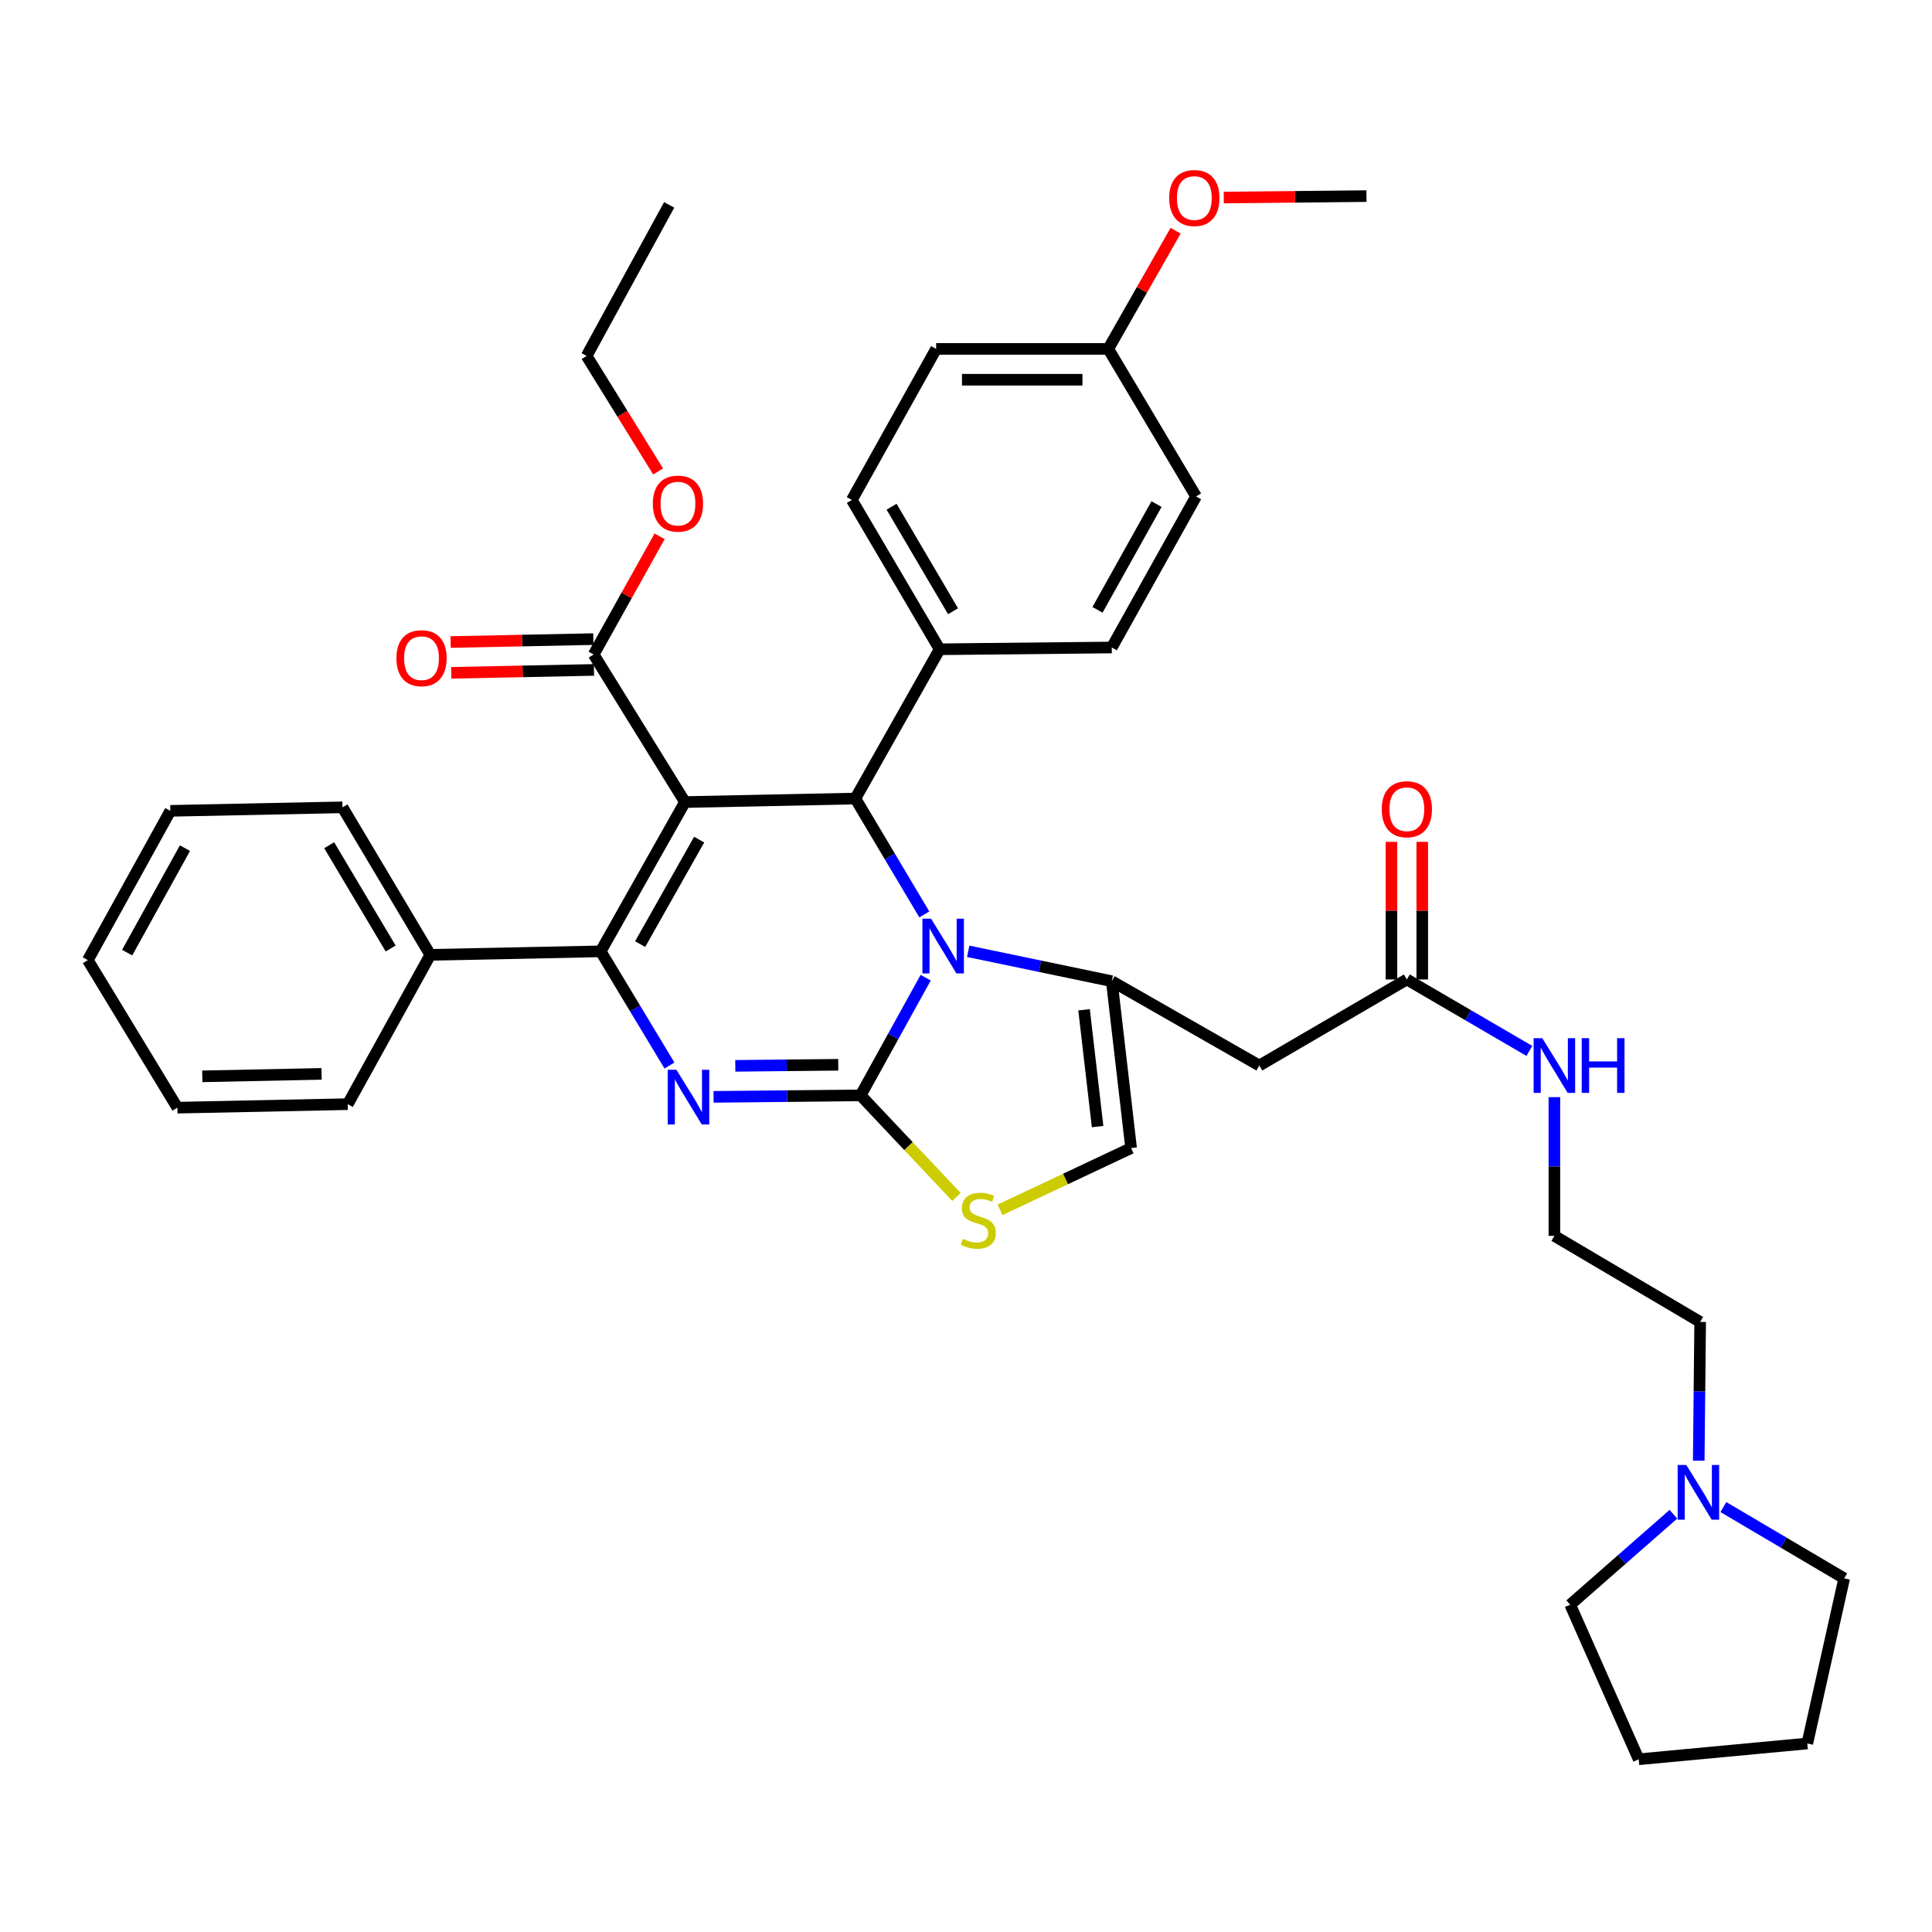 <?xml version='1.0' encoding='iso-8859-1'?>
<svg version='1.1' baseProfile='full'
              xmlns='http://www.w3.org/2000/svg'
                      xmlns:rdkit='http://www.rdkit.org/xml'
                      xmlns:xlink='http://www.w3.org/1999/xlink'
                  xml:space='preserve'
width='1000px' height='1000px' viewBox='0 0 1000 1000'>
<!-- END OF HEADER -->
<rect style='opacity:1.0;fill:#FFFFFF;stroke:none' width='1000' height='1000' x='0' y='0'> </rect>
<path class='bond-0' d='M 879.26,756.053 L 879.632,720.145' style='fill:none;fill-rule:evenodd;stroke:#0000FF;stroke-width:6px;stroke-linecap:butt;stroke-linejoin:miter;stroke-opacity:1' />
<path class='bond-0' d='M 879.632,720.145 L 880.003,684.238' style='fill:none;fill-rule:evenodd;stroke:#000000;stroke-width:6px;stroke-linecap:butt;stroke-linejoin:miter;stroke-opacity:1' />
<path class='bond-1' d='M 892.021,780.051 L 923.283,798.508' style='fill:none;fill-rule:evenodd;stroke:#0000FF;stroke-width:6px;stroke-linecap:butt;stroke-linejoin:miter;stroke-opacity:1' />
<path class='bond-1' d='M 923.283,798.508 L 954.545,816.964' style='fill:none;fill-rule:evenodd;stroke:#000000;stroke-width:6px;stroke-linecap:butt;stroke-linejoin:miter;stroke-opacity:1' />
<path class='bond-2' d='M 866.144,783.768 L 839.436,807.185' style='fill:none;fill-rule:evenodd;stroke:#0000FF;stroke-width:6px;stroke-linecap:butt;stroke-linejoin:miter;stroke-opacity:1' />
<path class='bond-2' d='M 839.436,807.185 L 812.728,830.601' style='fill:none;fill-rule:evenodd;stroke:#000000;stroke-width:6px;stroke-linecap:butt;stroke-linejoin:miter;stroke-opacity:1' />
<path class='bond-3' d='M 728.181,506.965 L 759.89,525.462' style='fill:none;fill-rule:evenodd;stroke:#000000;stroke-width:6px;stroke-linecap:butt;stroke-linejoin:miter;stroke-opacity:1' />
<path class='bond-3' d='M 759.89,525.462 L 791.598,543.958' style='fill:none;fill-rule:evenodd;stroke:#0000FF;stroke-width:6px;stroke-linecap:butt;stroke-linejoin:miter;stroke-opacity:1' />
<path class='bond-4' d='M 736.156,506.965 L 736.156,471.353' style='fill:none;fill-rule:evenodd;stroke:#000000;stroke-width:6px;stroke-linecap:butt;stroke-linejoin:miter;stroke-opacity:1' />
<path class='bond-4' d='M 736.156,471.353 L 736.156,435.742' style='fill:none;fill-rule:evenodd;stroke:#FF0000;stroke-width:6px;stroke-linecap:butt;stroke-linejoin:miter;stroke-opacity:1' />
<path class='bond-4' d='M 720.206,506.965 L 720.206,471.353' style='fill:none;fill-rule:evenodd;stroke:#000000;stroke-width:6px;stroke-linecap:butt;stroke-linejoin:miter;stroke-opacity:1' />
<path class='bond-4' d='M 720.206,471.353 L 720.206,435.742' style='fill:none;fill-rule:evenodd;stroke:#FF0000;stroke-width:6px;stroke-linecap:butt;stroke-linejoin:miter;stroke-opacity:1' />
<path class='bond-5' d='M 728.181,506.965 L 651.822,551.512' style='fill:none;fill-rule:evenodd;stroke:#000000;stroke-width:6px;stroke-linecap:butt;stroke-linejoin:miter;stroke-opacity:1' />
<path class='bond-6' d='M 804.549,567.876 L 804.549,603.784' style='fill:none;fill-rule:evenodd;stroke:#0000FF;stroke-width:6px;stroke-linecap:butt;stroke-linejoin:miter;stroke-opacity:1' />
<path class='bond-6' d='M 804.549,603.784 L 804.549,639.691' style='fill:none;fill-rule:evenodd;stroke:#000000;stroke-width:6px;stroke-linecap:butt;stroke-linejoin:miter;stroke-opacity:1' />
<path class='bond-7' d='M 880.003,684.238 L 804.549,639.691' style='fill:none;fill-rule:evenodd;stroke:#000000;stroke-width:6px;stroke-linecap:butt;stroke-linejoin:miter;stroke-opacity:1' />
<path class='bond-8' d='M 369.333,567.738 L 407.396,567.352' style='fill:none;fill-rule:evenodd;stroke:#0000FF;stroke-width:6px;stroke-linecap:butt;stroke-linejoin:miter;stroke-opacity:1' />
<path class='bond-8' d='M 407.396,567.352 L 445.458,566.966' style='fill:none;fill-rule:evenodd;stroke:#000000;stroke-width:6px;stroke-linecap:butt;stroke-linejoin:miter;stroke-opacity:1' />
<path class='bond-8' d='M 380.59,551.673 L 407.234,551.402' style='fill:none;fill-rule:evenodd;stroke:#0000FF;stroke-width:6px;stroke-linecap:butt;stroke-linejoin:miter;stroke-opacity:1' />
<path class='bond-8' d='M 407.234,551.402 L 433.878,551.132' style='fill:none;fill-rule:evenodd;stroke:#000000;stroke-width:6px;stroke-linecap:butt;stroke-linejoin:miter;stroke-opacity:1' />
<path class='bond-9' d='M 346.508,551.508 L 328.707,521.961' style='fill:none;fill-rule:evenodd;stroke:#0000FF;stroke-width:6px;stroke-linecap:butt;stroke-linejoin:miter;stroke-opacity:1' />
<path class='bond-9' d='M 328.707,521.961 L 310.907,492.415' style='fill:none;fill-rule:evenodd;stroke:#000000;stroke-width:6px;stroke-linecap:butt;stroke-linejoin:miter;stroke-opacity:1' />
<path class='bond-10' d='M 442.729,413.327 L 460.579,443.316' style='fill:none;fill-rule:evenodd;stroke:#000000;stroke-width:6px;stroke-linecap:butt;stroke-linejoin:miter;stroke-opacity:1' />
<path class='bond-10' d='M 460.579,443.316 L 478.428,473.304' style='fill:none;fill-rule:evenodd;stroke:#0000FF;stroke-width:6px;stroke-linecap:butt;stroke-linejoin:miter;stroke-opacity:1' />
<path class='bond-11' d='M 442.729,413.327 L 354.54,415.144' style='fill:none;fill-rule:evenodd;stroke:#000000;stroke-width:6px;stroke-linecap:butt;stroke-linejoin:miter;stroke-opacity:1' />
<path class='bond-12' d='M 442.729,413.327 L 486.362,336.056' style='fill:none;fill-rule:evenodd;stroke:#000000;stroke-width:6px;stroke-linecap:butt;stroke-linejoin:miter;stroke-opacity:1' />
<path class='bond-13' d='M 354.54,415.144 L 307.273,338.776' style='fill:none;fill-rule:evenodd;stroke:#000000;stroke-width:6px;stroke-linecap:butt;stroke-linejoin:miter;stroke-opacity:1' />
<path class='bond-14' d='M 354.54,415.144 L 310.907,492.415' style='fill:none;fill-rule:evenodd;stroke:#000000;stroke-width:6px;stroke-linecap:butt;stroke-linejoin:miter;stroke-opacity:1' />
<path class='bond-14' d='M 361.884,434.577 L 331.341,488.667' style='fill:none;fill-rule:evenodd;stroke:#000000;stroke-width:6px;stroke-linecap:butt;stroke-linejoin:miter;stroke-opacity:1' />
<path class='bond-15' d='M 310.907,492.415 L 222.727,494.232' style='fill:none;fill-rule:evenodd;stroke:#000000;stroke-width:6px;stroke-linecap:butt;stroke-linejoin:miter;stroke-opacity:1' />
<path class='bond-16' d='M 479.131,506.053 L 462.294,536.51' style='fill:none;fill-rule:evenodd;stroke:#0000FF;stroke-width:6px;stroke-linecap:butt;stroke-linejoin:miter;stroke-opacity:1' />
<path class='bond-16' d='M 462.294,536.51 L 445.458,566.966' style='fill:none;fill-rule:evenodd;stroke:#000000;stroke-width:6px;stroke-linecap:butt;stroke-linejoin:miter;stroke-opacity:1' />
<path class='bond-17' d='M 501.148,492.388 L 538.301,500.129' style='fill:none;fill-rule:evenodd;stroke:#0000FF;stroke-width:6px;stroke-linecap:butt;stroke-linejoin:miter;stroke-opacity:1' />
<path class='bond-17' d='M 538.301,500.129 L 575.455,507.869' style='fill:none;fill-rule:evenodd;stroke:#000000;stroke-width:6px;stroke-linecap:butt;stroke-linejoin:miter;stroke-opacity:1' />
<path class='bond-18' d='M 445.458,566.966 L 470.261,593.252' style='fill:none;fill-rule:evenodd;stroke:#000000;stroke-width:6px;stroke-linecap:butt;stroke-linejoin:miter;stroke-opacity:1' />
<path class='bond-18' d='M 470.261,593.252 L 495.064,619.538' style='fill:none;fill-rule:evenodd;stroke:#CCCC00;stroke-width:6px;stroke-linecap:butt;stroke-linejoin:miter;stroke-opacity:1' />
<path class='bond-19' d='M 517.629,626.203 L 551.544,610.218' style='fill:none;fill-rule:evenodd;stroke:#CCCC00;stroke-width:6px;stroke-linecap:butt;stroke-linejoin:miter;stroke-opacity:1' />
<path class='bond-19' d='M 551.544,610.218 L 585.459,594.233' style='fill:none;fill-rule:evenodd;stroke:#000000;stroke-width:6px;stroke-linecap:butt;stroke-linejoin:miter;stroke-opacity:1' />
<path class='bond-20' d='M 585.459,594.233 L 575.455,507.869' style='fill:none;fill-rule:evenodd;stroke:#000000;stroke-width:6px;stroke-linecap:butt;stroke-linejoin:miter;stroke-opacity:1' />
<path class='bond-20' d='M 568.114,583.114 L 561.111,522.659' style='fill:none;fill-rule:evenodd;stroke:#000000;stroke-width:6px;stroke-linecap:butt;stroke-linejoin:miter;stroke-opacity:1' />
<path class='bond-21' d='M 575.455,507.869 L 651.822,551.512' style='fill:none;fill-rule:evenodd;stroke:#000000;stroke-width:6px;stroke-linecap:butt;stroke-linejoin:miter;stroke-opacity:1' />
<path class='bond-22' d='M 486.362,336.056 L 440.912,258.775' style='fill:none;fill-rule:evenodd;stroke:#000000;stroke-width:6px;stroke-linecap:butt;stroke-linejoin:miter;stroke-opacity:1' />
<path class='bond-22' d='M 493.294,316.378 L 461.479,262.281' style='fill:none;fill-rule:evenodd;stroke:#000000;stroke-width:6px;stroke-linecap:butt;stroke-linejoin:miter;stroke-opacity:1' />
<path class='bond-23' d='M 486.362,336.056 L 575.455,335.143' style='fill:none;fill-rule:evenodd;stroke:#000000;stroke-width:6px;stroke-linecap:butt;stroke-linejoin:miter;stroke-opacity:1' />
<path class='bond-24' d='M 307.273,338.776 L 324.347,308.183' style='fill:none;fill-rule:evenodd;stroke:#000000;stroke-width:6px;stroke-linecap:butt;stroke-linejoin:miter;stroke-opacity:1' />
<path class='bond-24' d='M 324.347,308.183 L 341.42,277.59' style='fill:none;fill-rule:evenodd;stroke:#FF0000;stroke-width:6px;stroke-linecap:butt;stroke-linejoin:miter;stroke-opacity:1' />
<path class='bond-25' d='M 307.111,330.803 L 270.178,331.556' style='fill:none;fill-rule:evenodd;stroke:#000000;stroke-width:6px;stroke-linecap:butt;stroke-linejoin:miter;stroke-opacity:1' />
<path class='bond-25' d='M 270.178,331.556 L 233.246,332.309' style='fill:none;fill-rule:evenodd;stroke:#FF0000;stroke-width:6px;stroke-linecap:butt;stroke-linejoin:miter;stroke-opacity:1' />
<path class='bond-25' d='M 307.436,346.75 L 270.504,347.503' style='fill:none;fill-rule:evenodd;stroke:#000000;stroke-width:6px;stroke-linecap:butt;stroke-linejoin:miter;stroke-opacity:1' />
<path class='bond-25' d='M 270.504,347.503 L 233.571,348.256' style='fill:none;fill-rule:evenodd;stroke:#FF0000;stroke-width:6px;stroke-linecap:butt;stroke-linejoin:miter;stroke-opacity:1' />
<path class='bond-26' d='M 340.651,244.027 L 322.141,214.13' style='fill:none;fill-rule:evenodd;stroke:#FF0000;stroke-width:6px;stroke-linecap:butt;stroke-linejoin:miter;stroke-opacity:1' />
<path class='bond-26' d='M 322.141,214.13 L 303.631,184.233' style='fill:none;fill-rule:evenodd;stroke:#000000;stroke-width:6px;stroke-linecap:butt;stroke-linejoin:miter;stroke-opacity:1' />
<path class='bond-27' d='M 573.638,180.591 L 484.546,180.591' style='fill:none;fill-rule:evenodd;stroke:#000000;stroke-width:6px;stroke-linecap:butt;stroke-linejoin:miter;stroke-opacity:1' />
<path class='bond-27' d='M 560.274,196.542 L 497.91,196.542' style='fill:none;fill-rule:evenodd;stroke:#000000;stroke-width:6px;stroke-linecap:butt;stroke-linejoin:miter;stroke-opacity:1' />
<path class='bond-28' d='M 573.638,180.591 L 591.065,150.008' style='fill:none;fill-rule:evenodd;stroke:#000000;stroke-width:6px;stroke-linecap:butt;stroke-linejoin:miter;stroke-opacity:1' />
<path class='bond-28' d='M 591.065,150.008 L 608.492,119.425' style='fill:none;fill-rule:evenodd;stroke:#FF0000;stroke-width:6px;stroke-linecap:butt;stroke-linejoin:miter;stroke-opacity:1' />
<path class='bond-29' d='M 573.638,180.591 L 619.088,256.959' style='fill:none;fill-rule:evenodd;stroke:#000000;stroke-width:6px;stroke-linecap:butt;stroke-linejoin:miter;stroke-opacity:1' />
<path class='bond-30' d='M 440.912,258.775 L 484.546,180.591' style='fill:none;fill-rule:evenodd;stroke:#000000;stroke-width:6px;stroke-linecap:butt;stroke-linejoin:miter;stroke-opacity:1' />
<path class='bond-31' d='M 222.727,494.232 L 177.268,417.873' style='fill:none;fill-rule:evenodd;stroke:#000000;stroke-width:6px;stroke-linecap:butt;stroke-linejoin:miter;stroke-opacity:1' />
<path class='bond-31' d='M 202.202,490.937 L 170.381,437.486' style='fill:none;fill-rule:evenodd;stroke:#000000;stroke-width:6px;stroke-linecap:butt;stroke-linejoin:miter;stroke-opacity:1' />
<path class='bond-32' d='M 222.727,494.232 L 179.997,571.512' style='fill:none;fill-rule:evenodd;stroke:#000000;stroke-width:6px;stroke-linecap:butt;stroke-linejoin:miter;stroke-opacity:1' />
<path class='bond-33' d='M 177.268,417.873 L 88.175,419.69' style='fill:none;fill-rule:evenodd;stroke:#000000;stroke-width:6px;stroke-linecap:butt;stroke-linejoin:miter;stroke-opacity:1' />
<path class='bond-34' d='M 88.175,419.69 L 45.455,496.961' style='fill:none;fill-rule:evenodd;stroke:#000000;stroke-width:6px;stroke-linecap:butt;stroke-linejoin:miter;stroke-opacity:1' />
<path class='bond-34' d='M 95.726,438.998 L 65.822,493.088' style='fill:none;fill-rule:evenodd;stroke:#000000;stroke-width:6px;stroke-linecap:butt;stroke-linejoin:miter;stroke-opacity:1' />
<path class='bond-35' d='M 45.455,496.961 L 91.817,573.328' style='fill:none;fill-rule:evenodd;stroke:#000000;stroke-width:6px;stroke-linecap:butt;stroke-linejoin:miter;stroke-opacity:1' />
<path class='bond-36' d='M 91.817,573.328 L 179.997,571.512' style='fill:none;fill-rule:evenodd;stroke:#000000;stroke-width:6px;stroke-linecap:butt;stroke-linejoin:miter;stroke-opacity:1' />
<path class='bond-36' d='M 104.716,557.109 L 166.442,555.837' style='fill:none;fill-rule:evenodd;stroke:#000000;stroke-width:6px;stroke-linecap:butt;stroke-linejoin:miter;stroke-opacity:1' />
<path class='bond-37' d='M 303.631,184.233 L 346.361,106.049' style='fill:none;fill-rule:evenodd;stroke:#000000;stroke-width:6px;stroke-linecap:butt;stroke-linejoin:miter;stroke-opacity:1' />
<path class='bond-38' d='M 575.455,335.143 L 619.088,256.959' style='fill:none;fill-rule:evenodd;stroke:#000000;stroke-width:6px;stroke-linecap:butt;stroke-linejoin:miter;stroke-opacity:1' />
<path class='bond-38' d='M 568.072,315.642 L 598.615,260.913' style='fill:none;fill-rule:evenodd;stroke:#000000;stroke-width:6px;stroke-linecap:butt;stroke-linejoin:miter;stroke-opacity:1' />
<path class='bond-39' d='M 633.412,102.26 L 670.344,101.882' style='fill:none;fill-rule:evenodd;stroke:#FF0000;stroke-width:6px;stroke-linecap:butt;stroke-linejoin:miter;stroke-opacity:1' />
<path class='bond-39' d='M 670.344,101.882 L 707.277,101.503' style='fill:none;fill-rule:evenodd;stroke:#000000;stroke-width:6px;stroke-linecap:butt;stroke-linejoin:miter;stroke-opacity:1' />
<path class='bond-40' d='M 954.545,816.964 L 935.458,902.423' style='fill:none;fill-rule:evenodd;stroke:#000000;stroke-width:6px;stroke-linecap:butt;stroke-linejoin:miter;stroke-opacity:1' />
<path class='bond-41' d='M 812.728,830.601 L 848.182,910.602' style='fill:none;fill-rule:evenodd;stroke:#000000;stroke-width:6px;stroke-linecap:butt;stroke-linejoin:miter;stroke-opacity:1' />
<path class='bond-42' d='M 848.182,910.602 L 935.458,902.423' style='fill:none;fill-rule:evenodd;stroke:#000000;stroke-width:6px;stroke-linecap:butt;stroke-linejoin:miter;stroke-opacity:1' />
<path  class='atom-0' d='M 872.831 758.258
L 882.111 773.258
Q 883.031 774.738, 884.511 777.418
Q 885.991 780.098, 886.071 780.258
L 886.071 758.258
L 889.831 758.258
L 889.831 786.578
L 885.951 786.578
L 875.991 770.178
Q 874.831 768.258, 873.591 766.058
Q 872.391 763.858, 872.031 763.178
L 872.031 786.578
L 868.351 786.578
L 868.351 758.258
L 872.831 758.258
' fill='#0000FF'/>
<path  class='atom-2' d='M 798.289 537.352
L 807.569 552.352
Q 808.489 553.832, 809.969 556.512
Q 811.449 559.192, 811.529 559.352
L 811.529 537.352
L 815.289 537.352
L 815.289 565.672
L 811.409 565.672
L 801.449 549.272
Q 800.289 547.352, 799.049 545.152
Q 797.849 542.952, 797.489 542.272
L 797.489 565.672
L 793.809 565.672
L 793.809 537.352
L 798.289 537.352
' fill='#0000FF'/>
<path  class='atom-2' d='M 818.689 537.352
L 822.529 537.352
L 822.529 549.392
L 837.009 549.392
L 837.009 537.352
L 840.849 537.352
L 840.849 565.672
L 837.009 565.672
L 837.009 552.592
L 822.529 552.592
L 822.529 565.672
L 818.689 565.672
L 818.689 537.352
' fill='#0000FF'/>
<path  class='atom-3' d='M 715.181 418.857
Q 715.181 412.057, 718.541 408.257
Q 721.901 404.457, 728.181 404.457
Q 734.461 404.457, 737.821 408.257
Q 741.181 412.057, 741.181 418.857
Q 741.181 425.737, 737.781 429.657
Q 734.381 433.537, 728.181 433.537
Q 721.941 433.537, 718.541 429.657
Q 715.181 425.777, 715.181 418.857
M 728.181 430.337
Q 732.501 430.337, 734.821 427.457
Q 737.181 424.537, 737.181 418.857
Q 737.181 413.297, 734.821 410.497
Q 732.501 407.657, 728.181 407.657
Q 723.861 407.657, 721.501 410.457
Q 719.181 413.257, 719.181 418.857
Q 719.181 424.577, 721.501 427.457
Q 723.861 430.337, 728.181 430.337
' fill='#FF0000'/>
<path  class='atom-5' d='M 350.106 553.71
L 359.386 568.71
Q 360.306 570.19, 361.786 572.87
Q 363.266 575.55, 363.346 575.71
L 363.346 553.71
L 367.106 553.71
L 367.106 582.03
L 363.226 582.03
L 353.266 565.63
Q 352.106 563.71, 350.866 561.51
Q 349.666 559.31, 349.306 558.63
L 349.306 582.03
L 345.626 582.03
L 345.626 553.71
L 350.106 553.71
' fill='#0000FF'/>
<path  class='atom-9' d='M 481.919 475.526
L 491.199 490.526
Q 492.119 492.006, 493.599 494.686
Q 495.079 497.366, 495.159 497.526
L 495.159 475.526
L 498.919 475.526
L 498.919 503.846
L 495.039 503.846
L 485.079 487.446
Q 483.919 485.526, 482.679 483.326
Q 481.479 481.126, 481.119 480.446
L 481.119 503.846
L 477.439 503.846
L 477.439 475.526
L 481.919 475.526
' fill='#0000FF'/>
<path  class='atom-11' d='M 498.362 641.232
Q 498.682 641.352, 500.002 641.912
Q 501.322 642.472, 502.762 642.832
Q 504.242 643.152, 505.682 643.152
Q 508.362 643.152, 509.922 641.872
Q 511.482 640.552, 511.482 638.272
Q 511.482 636.712, 510.682 635.752
Q 509.922 634.792, 508.722 634.272
Q 507.522 633.752, 505.522 633.152
Q 503.002 632.392, 501.482 631.672
Q 500.002 630.952, 498.922 629.432
Q 497.882 627.912, 497.882 625.352
Q 497.882 621.792, 500.282 619.592
Q 502.722 617.392, 507.522 617.392
Q 510.802 617.392, 514.522 618.952
L 513.602 622.032
Q 510.202 620.632, 507.642 620.632
Q 504.882 620.632, 503.362 621.792
Q 501.842 622.912, 501.882 624.872
Q 501.882 626.392, 502.642 627.312
Q 503.442 628.232, 504.562 628.752
Q 505.722 629.272, 507.642 629.872
Q 510.202 630.672, 511.722 631.472
Q 513.242 632.272, 514.322 633.912
Q 515.442 635.512, 515.442 638.272
Q 515.442 642.192, 512.802 644.312
Q 510.202 646.392, 505.842 646.392
Q 503.322 646.392, 501.402 645.832
Q 499.522 645.312, 497.282 644.392
L 498.362 641.232
' fill='#CCCC00'/>
<path  class='atom-17' d='M 337.907 260.672
Q 337.907 253.872, 341.267 250.072
Q 344.627 246.272, 350.907 246.272
Q 357.187 246.272, 360.547 250.072
Q 363.907 253.872, 363.907 260.672
Q 363.907 267.552, 360.507 271.472
Q 357.107 275.352, 350.907 275.352
Q 344.667 275.352, 341.267 271.472
Q 337.907 267.592, 337.907 260.672
M 350.907 272.152
Q 355.227 272.152, 357.547 269.272
Q 359.907 266.352, 359.907 260.672
Q 359.907 255.112, 357.547 252.312
Q 355.227 249.472, 350.907 249.472
Q 346.587 249.472, 344.227 252.272
Q 341.907 255.072, 341.907 260.672
Q 341.907 266.392, 344.227 269.272
Q 346.587 272.152, 350.907 272.152
' fill='#FF0000'/>
<path  class='atom-18' d='M 205.181 340.673
Q 205.181 333.873, 208.541 330.073
Q 211.901 326.273, 218.181 326.273
Q 224.461 326.273, 227.821 330.073
Q 231.181 333.873, 231.181 340.673
Q 231.181 347.553, 227.781 351.473
Q 224.381 355.353, 218.181 355.353
Q 211.941 355.353, 208.541 351.473
Q 205.181 347.593, 205.181 340.673
M 218.181 352.153
Q 222.501 352.153, 224.821 349.273
Q 227.181 346.353, 227.181 340.673
Q 227.181 335.113, 224.821 332.313
Q 222.501 329.473, 218.181 329.473
Q 213.861 329.473, 211.501 332.273
Q 209.181 335.073, 209.181 340.673
Q 209.181 346.393, 211.501 349.273
Q 213.861 352.153, 218.181 352.153
' fill='#FF0000'/>
<path  class='atom-32' d='M 605.184 102.496
Q 605.184 95.696, 608.544 91.896
Q 611.904 88.096, 618.184 88.096
Q 624.464 88.096, 627.824 91.896
Q 631.184 95.696, 631.184 102.496
Q 631.184 109.376, 627.784 113.296
Q 624.384 117.176, 618.184 117.176
Q 611.944 117.176, 608.544 113.296
Q 605.184 109.416, 605.184 102.496
M 618.184 113.976
Q 622.504 113.976, 624.824 111.096
Q 627.184 108.176, 627.184 102.496
Q 627.184 96.936, 624.824 94.136
Q 622.504 91.296, 618.184 91.296
Q 613.864 91.296, 611.504 94.096
Q 609.184 96.896, 609.184 102.496
Q 609.184 108.216, 611.504 111.096
Q 613.864 113.976, 618.184 113.976
' fill='#FF0000'/>
</svg>
